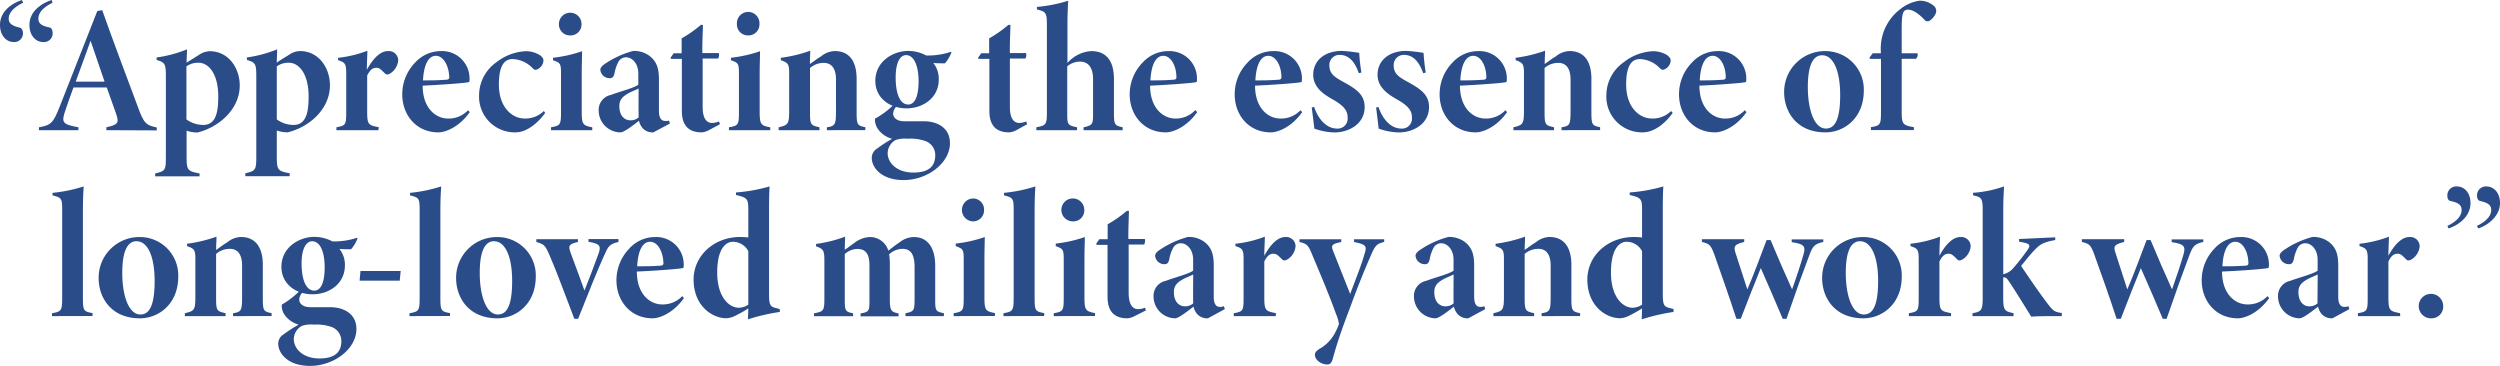 <svg xmlns="http://www.w3.org/2000/svg" width="455.92" height="66.73" viewBox="0 0 455.92 66.73">
  <g id="レイヤー_2" data-name="レイヤー 2">
    <g id="レイヤー_2-2" data-name="レイヤー 2">
      <g>
        <path d="M4.21.5c-1.82.89-2.62,1.89-2.62,2.91s.9,1.36,2,1.63c.33.07.6.43.6,1.06A1.57,1.57,0,0,1,2.45,7.66C1.26,7.66,0,6.6,0,4.54,0,2.12,2.05.66,4,0ZM9.58.5C7.76,1.39,7,2.39,7,3.41S7.86,4.77,9,5c.37.07.6.43.6,1.06A1.57,1.57,0,0,1,7.82,7.66c-1.19,0-2.45-1.06-2.45-3.12C5.37,2.12,7.46.66,9.42,0Z" style="fill: #2a4c89"/>
        <path d="M19.4,23.74v-.53c2.29-.5,2.32-.86,1.73-2.59-.4-1.09-1-2.81-1.66-4.67H13.4c-.56,1.52-1.09,3-1.49,4.21-.76,2.22-.5,2.52,2.39,3.05v.53H7.1v-.53c2.19-.36,2.62-.8,3.78-3.75L17.75,2l.89-.14c2.09,5.87,4.25,11.64,6.43,17.44,1.16,3.19,1.5,3.52,3.52,3.95v.53ZM16.52,7.43c-1,2.75-1.79,5-2.72,7.46h5.27Z" style="fill: #2a4c89"/>
        <path d="M28.56,10.48A23.07,23.07,0,0,0,34.1,9c0,.83-.07,1.6-.07,2.43.57-.37,1.76-1.1,2.22-1.4a3.75,3.75,0,0,1,2-.69c3.48,0,5.47,3.15,5.47,6.23,0,4.51-4,7.69-7.69,8.59a5.86,5.86,0,0,1-2-.33v4.8c0,2.46.23,2.59,2.36,3v.53H28.3v-.53c1.82-.43,1.95-.56,1.95-3V13.93c0-2.39-.2-2.52-1.69-3ZM34,21.78a5.2,5.2,0,0,0,3.09,1c2.42,0,2.71-2.65,2.71-5.2,0-4.18-1.78-6.14-3.61-6.14a3.56,3.56,0,0,0-2.19.67Z" style="fill: #2a4c89"/>
        <path d="M45,10.48A23.07,23.07,0,0,0,50.54,9c0,.83-.06,1.6-.06,2.43C51,11,52.23,10.31,52.7,10a3.7,3.7,0,0,1,2-.69c3.48,0,5.47,3.15,5.47,6.23,0,4.51-3.95,7.69-7.69,8.59a5.8,5.8,0,0,1-2-.33v4.8c0,2.46.23,2.59,2.35,3v.53H44.74v-.53c1.82-.43,2-.56,2-3V13.93c0-2.39-.2-2.52-1.7-3Zm5.48,11.3a5.15,5.15,0,0,0,3.08,1c2.42,0,2.72-2.65,2.72-5.2,0-4.18-1.79-6.14-3.62-6.14a3.51,3.51,0,0,0-2.18.67Z" style="fill: #2a4c89"/>
        <path d="M69,23.74H61.35v-.53c1.69-.3,1.79-.43,1.79-2.85V13.3c0-1.73-.27-1.93-1.49-2.33v-.43A20.7,20.7,0,0,0,67,9.25c0,.53-.1,2.29-.1,3.48.83-1.52,2.19-3.41,3.81-3.41A1.71,1.71,0,0,1,72.62,11,3.11,3.11,0,0,1,71,13.49c-.43.17-.59.1-.83-.13-.59-.56-.92-1-1.52-1s-1.13.26-1.69,1.42v6.57c0,2.42.26,2.49,2.12,2.85Z" style="fill: #2a4c89"/>
        <path d="M85.66,20.46c-2,2.82-4.51,3.68-5.7,3.68-4.15,0-6.6-3.28-6.6-6.9a8.27,8.27,0,0,1,2.35-5.83,6.34,6.34,0,0,1,4.71-2.09,5,5,0,0,1,5.21,4.9c0,.54,0,.73-.17.77-1.06.2-5.27.49-8.38.63,0,4.07,2.35,6,4.64,6a4.84,4.84,0,0,0,3.64-1.52ZM79.49,10.18c-1.22,0-2.18,1.32-2.35,4.48,1.33,0,2.62,0,4-.11.49,0,.79-.06.79-.46C81.88,12.1,80.92,10.18,79.49,10.18Z" style="fill: #2a4c89"/>
        <path d="M99.43,20.59C98,22.55,96,24.14,94,24.14a6.51,6.51,0,0,1-6.63-6.8,7.38,7.38,0,0,1,3.18-6,9.35,9.35,0,0,1,5.31-2,4.89,4.89,0,0,1,2.62.73c.4.33.63.56.63,1a1.87,1.87,0,0,1-1.39,1.66c-.14,0-.3,0-.63-.34a5.32,5.32,0,0,0-3.59-1.62c-1.26,0-2.52.79-2.52,4.64,0,4.41,2.66,6.2,4.61,6.2a4.78,4.78,0,0,0,3.59-1.36Z" style="fill: #2a4c89"/>
        <path d="M100.49,23.74v-.53c1.75-.3,1.82-.46,1.82-3v-6.7c0-1.92-.1-2.05-1.46-2.52v-.46a24,24,0,0,0,5.3-1.19c0,.69-.06,2.58-.06,3.88v7c0,2.45.16,2.66,1.92,3v.53Zm3.44-17.28a2,2,0,0,1-2-2.08,2.06,2.06,0,1,1,4.12,0A2,2,0,0,1,103.93,6.46Z" style="fill: #2a4c89"/>
        <path d="M119.15,24.14a2.46,2.46,0,0,1-1.86-.67,3.07,3.07,0,0,1-.76-1.45c-1.06.83-2.75,2.12-3.35,2.12a4,4,0,0,1-4-3.95,2.78,2.78,0,0,1,2.23-2.88c1.79-.67,4.21-1.26,5-1.86v-2c0-2.05-1.26-3-2.22-3a1.58,1.58,0,0,0-1.36.73,6.92,6.92,0,0,0-.76,2.19c-.16.66-.4.89-.86.89a1.69,1.69,0,0,1-1.73-1.52c0-.37.3-.77,1-1.2a16.75,16.75,0,0,1,5-2.25,4.7,4.7,0,0,1,3,.93c1.36,1.06,1.69,2.38,1.69,4.3v5.71c0,1.36.5,1.82,1.1,1.82A2,2,0,0,0,122,22l.17.53Zm-2.69-8c-.49.26-1,.43-1.72.79-1.23.67-1.79,1.26-1.79,2.42,0,1.83,1,2.59,2,2.59a2.2,2.2,0,0,0,1.52-.53C116.43,19.5,116.46,18.07,116.46,16.15Z" style="fill: #2a4c89"/>
        <path d="M129.22,23.77a3.36,3.36,0,0,1-1.26.37c-2.25,0-3.61-1.13-3.61-3.91V10.74h-2l-.06-.2.56-.82h1.46V7a22.84,22.84,0,0,0,3.51-2.46l.37,0c0,1-.14,3.28-.1,5.14h3a1.3,1.3,0,0,1-.13,1h-2.82v8.79c0,2.45.93,2.95,1.72,2.95a3.49,3.49,0,0,0,1.26-.27l.17.5Z" style="fill: #2a4c89"/>
        <path d="M132.94,23.74v-.53c1.76-.3,1.82-.46,1.82-3v-6.7c0-1.92-.1-2.05-1.46-2.52v-.46a24.14,24.14,0,0,0,5.31-1.19c0,.69-.07,2.58-.07,3.88v7c0,2.45.17,2.66,1.93,3v.53Zm3.45-17.28a2,2,0,0,1-2-2.08,2.06,2.06,0,1,1,4.11,0A2,2,0,0,1,136.39,6.46Z" style="fill: #2a4c89"/>
        <path d="M150.8,23.74v-.53c1.59-.23,1.66-.53,1.66-3.32V14.55c0-2.38-1.06-3.08-2.22-3.08a3.77,3.77,0,0,0-2.52.93v8.09c0,2.32.16,2.36,1.72,2.72v.53H142v-.53c1.72-.4,1.92-.57,1.92-3.05V13.3c0-1.66-.23-1.86-1.53-2.33v-.43a25.33,25.33,0,0,0,5.37-1.29c0,.8-.06,1.63-.06,2.42.8-.53,1.33-1,2-1.36a4.16,4.16,0,0,1,2.52-1c2.78,0,4,2,4,5.07v6.07c0,2.32.13,2.45,1.59,2.75v.53Z" style="fill: #2a4c89"/>
        <path d="M163.44,19.46a2,2,0,0,0-.56,1.3c0,.56.53,1.35,2,1.35h3.55c2.49,0,4.81,1.17,4.81,4,0,3.62-4.08,6.73-8.46,6.73-4,0-5.8-2.25-5.8-4.07a2,2,0,0,1,1-1.69,22.16,22.16,0,0,1,2.72-1.76A4.7,4.7,0,0,1,160,23.38a3.19,3.19,0,0,1-.44-1.73,15.57,15.57,0,0,0,3.32-2.45Zm1.89.3c-3.22,0-5.7-2-5.7-5,0-3.55,3.22-5.47,6-5.47a6.89,6.89,0,0,1,3.28.83,13.27,13.27,0,0,0,4.51-.67l.1.1a6.82,6.82,0,0,1-1.19,2c-.47,0-1.59,0-2.13-.07a4.61,4.61,0,0,1,1,3C171.2,17.94,168.22,19.76,165.33,19.76Zm.2,5.54a5.31,5.31,0,0,0-2.19.23,2.79,2.79,0,0,0-1.46,2.39c0,1.79,1.69,3.55,4.68,3.55,3.18,0,4-1.46,4-3.19a2.71,2.71,0,0,0-1.86-2.58A8.25,8.25,0,0,0,165.53,25.3Zm-.3-15.25c-1.16,0-1.89,1.52-1.89,4.07,0,2.92.76,4.94,2.29,4.94,1.16,0,1.89-1.39,1.89-4.27C167.52,12.17,166.76,10.05,165.23,10.05Z" style="fill: #2a4c89"/>
        <path d="M185.3,23.77a3.36,3.36,0,0,1-1.26.37c-2.25,0-3.61-1.13-3.61-3.91V10.74h-2l-.06-.2.56-.82h1.46V7a22.84,22.84,0,0,0,3.51-2.46l.37,0c0,1-.14,3.28-.1,5.14h2.95a1.3,1.3,0,0,1-.13,1h-2.82v8.79c0,2.45.93,2.95,1.72,2.95a3.49,3.49,0,0,0,1.26-.27l.17.5Z" style="fill: #2a4c89"/>
        <path d="M197.61,23.74v-.53c1.69-.36,1.73-.6,1.73-2.52V14.46c0-2.32-1-3.22-2.39-3.22a3.6,3.6,0,0,0-2.32.86v8.59c0,2,.07,2.19,1.79,2.52v.53H189v-.53c1.76-.33,1.92-.5,1.92-2.75V4.84c0-2.52-.09-2.68-1.82-3.12V1.26a25.58,25.58,0,0,0,5.7-1.13c0,.27-.13,2.06-.13,4.35v7A6.28,6.28,0,0,1,199,9.32c2.55,0,4.15,1.52,4.15,5.14v6c0,2.22.06,2.42,1.59,2.75v.53Z" style="fill: #2a4c89"/>
        <path d="M218.32,20.46c-2,2.82-4.51,3.68-5.7,3.68-4.14,0-6.6-3.28-6.6-6.9a8.27,8.27,0,0,1,2.36-5.83,6.32,6.32,0,0,1,4.71-2.09,5,5,0,0,1,5.2,4.9c0,.54,0,.73-.16.77-1.06.2-5.28.49-8.39.63,0,4.07,2.35,6,4.64,6A4.83,4.83,0,0,0,218,20.06Zm-6.17-10.28c-1.22,0-2.18,1.32-2.35,4.48,1.33,0,2.62,0,3.95-.11.5,0,.79-.06.79-.46C214.54,12.1,213.58,10.18,212.15,10.18Z" style="fill: #2a4c89"/>
        <path d="M237.47,20.46c-2,2.82-4.51,3.68-5.71,3.68-4.14,0-6.59-3.28-6.59-6.9a8.23,8.23,0,0,1,2.35-5.83,6.32,6.32,0,0,1,4.71-2.09,5,5,0,0,1,5.2,4.9c0,.54,0,.73-.16.77-1.07.2-5.28.49-8.39.63,0,4.07,2.35,6,4.64,6a4.86,4.86,0,0,0,3.65-1.52ZM231.3,10.18c-1.23,0-2.19,1.32-2.36,4.48,1.33,0,2.63,0,3.95-.11.5,0,.8-.06.8-.46C233.69,12.1,232.73,10.18,231.3,10.18Z" style="fill: #2a4c89"/>
        <path d="M247.81,13.36c-.66-1.89-1.69-3.35-3.51-3.35a1.83,1.83,0,0,0-1.86,2c0,1.43,1,2.06,2.35,2.82,2.36,1.29,4.08,2.32,4.08,4.68,0,3.18-3,4.64-5.47,4.64a11.29,11.29,0,0,1-3.71-.7c-.07-.66-.3-2.55-.47-3.85l.44-.09c.73,2.15,2.18,3.94,4.21,3.94a1.81,1.81,0,0,0,1.89-2c0-1-.33-1.93-2.49-3.19-1.33-.76-3.78-2.05-3.78-4.61s2-4.34,5.21-4.37a29.65,29.65,0,0,1,3.18.36,30.67,30.67,0,0,0,.4,3.58Z" style="fill: #2a4c89"/>
        <path d="M259.55,13.36c-.67-1.89-1.7-3.35-3.52-3.35a1.84,1.84,0,0,0-1.86,2c0,1.43,1,2.06,2.36,2.82,2.35,1.29,4.08,2.32,4.08,4.68,0,3.18-3,4.64-5.47,4.64a11.36,11.36,0,0,1-3.72-.7c-.07-.66-.3-2.55-.46-3.85l.43-.09c.73,2.15,2.18,3.94,4.21,3.94a1.81,1.81,0,0,0,1.89-2c0-1-.33-1.93-2.49-3.19-1.32-.76-3.78-2.05-3.78-4.61s2-4.34,5.21-4.37a29.65,29.65,0,0,1,3.18.36,35.75,35.75,0,0,0,.4,3.58Z" style="fill: #2a4c89"/>
        <path d="M274.84,20.46c-2,2.82-4.51,3.68-5.7,3.68-4.15,0-6.6-3.28-6.6-6.9a8.27,8.27,0,0,1,2.35-5.83,6.32,6.32,0,0,1,4.71-2.09,5,5,0,0,1,5.2,4.9c0,.54,0,.73-.16.77-1.06.2-5.27.49-8.39.63,0,4.07,2.36,6,4.64,6a4.85,4.85,0,0,0,3.65-1.52Zm-6.17-10.28c-1.22,0-2.19,1.32-2.35,4.48,1.32,0,2.62,0,3.94-.11.5,0,.8-.06.8-.46C271.06,12.1,270.1,10.18,268.67,10.18Z" style="fill: #2a4c89"/>
        <path d="M284.77,23.74v-.53c1.59-.23,1.65-.53,1.65-3.32V14.55c0-2.38-1.06-3.08-2.22-3.08a3.77,3.77,0,0,0-2.52.93v8.09c0,2.32.17,2.36,1.72,2.72v.53H276v-.53c1.72-.4,1.92-.57,1.92-3.05V13.3c0-1.66-.23-1.86-1.52-2.33v-.43a25.63,25.63,0,0,0,5.37-1.29c0,.8-.07,1.63-.07,2.42.8-.53,1.33-1,2-1.36a4.16,4.16,0,0,1,2.52-1c2.78,0,4,2,4,5.07v6.07c0,2.32.14,2.45,1.59,2.75v.53Z" style="fill: #2a4c89"/>
        <path d="M305.05,20.59c-1.43,2-3.45,3.55-5.47,3.55a6.51,6.51,0,0,1-6.63-6.8,7.38,7.38,0,0,1,3.18-6,9.3,9.3,0,0,1,5.3-2,4.86,4.86,0,0,1,2.62.73c.4.33.63.56.63,1a1.86,1.86,0,0,1-1.39,1.66c-.13,0-.3,0-.63-.34a5.3,5.3,0,0,0-3.58-1.62c-1.26,0-2.52.79-2.52,4.64,0,4.41,2.65,6.2,4.61,6.2a4.75,4.75,0,0,0,3.58-1.36Z" style="fill: #2a4c89"/>
        <path d="M318.5,20.46c-2,2.82-4.51,3.68-5.7,3.68-4.15,0-6.6-3.28-6.6-6.9a8.23,8.23,0,0,1,2.36-5.83,6.3,6.3,0,0,1,4.7-2.09,5,5,0,0,1,5.21,4.9c0,.54,0,.73-.17.77-1.06.2-5.27.49-8.38.63,0,4.07,2.35,6,4.64,6a4.83,4.83,0,0,0,3.64-1.52Zm-6.16-10.28c-1.23,0-2.19,1.32-2.36,4.48,1.33,0,2.62,0,3.95-.11.5,0,.79-.06.79-.46C314.72,12.1,313.76,10.18,312.34,10.18Z" style="fill: #2a4c89"/>
        <path d="M332.77,9.32a7,7,0,0,1,7.13,7.19c0,5.07-3.62,7.63-7,7.63-5.37,0-7.53-3.91-7.53-7.3A7.43,7.43,0,0,1,332.77,9.32Zm-.46.76c-1.69,0-2.62,1.86-2.62,5.77,0,4.38,1.26,7.59,3.28,7.59,1.29,0,2.62-.89,2.62-6.1C335.59,12.73,334.26,10.08,332.31,10.08Z" style="fill: #2a4c89"/>
        <path d="M343,9.72V9.28a9,9,0,0,1,3.65-7.69A7.17,7.17,0,0,1,350.08.13a3.88,3.88,0,0,1,2.66,1,1.21,1.21,0,0,1,.19,1.49A2.91,2.91,0,0,1,352,3.71a.72.72,0,0,1-1-.06c-.9-1-2.09-1.89-3-1.89-1.32,0-1.19,1.29-1.19,6.3V9.72h2.88a.94.94,0,0,1-.3,1h-2.58v9.68c0,2.22.2,2.46,2.22,2.79v.53h-7.83v-.53c1.73-.27,1.83-.5,1.83-2.79V10.74h-2l-.1-.23.6-.79Z" style="fill: #2a4c89"/>
        <path d="M9.48,57.65v-.53c1.76-.3,1.86-.47,1.86-3V38.28c0-2.05-.1-2.25-1.76-2.65v-.46A27,27,0,0,0,15.25,34c0,.53-.13,1.72-.13,4.54V54.1c0,2.55.07,2.69,1.76,3v.53Z" style="fill: #2a4c89"/>
        <path d="M25.39,43.23a7,7,0,0,1,7.12,7.19c0,5.07-3.61,7.63-7,7.63-5.37,0-7.52-3.92-7.52-7.3A7.42,7.42,0,0,1,25.39,43.23Zm-.47.76c-1.69,0-2.62,1.85-2.62,5.77,0,4.37,1.26,7.59,3.28,7.59,1.3,0,2.62-.9,2.62-6.1C28.2,46.64,26.88,44,24.92,44Z" style="fill: #2a4c89"/>
        <path d="M42.5,57.65v-.53c1.59-.23,1.65-.53,1.65-3.32V48.46c0-2.38-1.06-3.08-2.22-3.08a3.77,3.77,0,0,0-2.52.93V54.4c0,2.32.17,2.35,1.73,2.72v.53H33.71v-.53c1.72-.4,1.92-.57,1.92-3V47.2c0-1.66-.23-1.85-1.52-2.32v-.43a25.48,25.48,0,0,0,5.37-1.29c0,.79-.07,1.62-.07,2.42.8-.53,1.33-1,2-1.36a4.12,4.12,0,0,1,2.52-1c2.78,0,4,2.05,4,5.07v6.07c0,2.32.14,2.45,1.6,2.75v.53Z" style="fill: #2a4c89"/>
        <path d="M55.13,53.37a2,2,0,0,0-.56,1.29c0,.57.53,1.36,2,1.36h3.55C62.63,56,65,57.18,65,60c0,3.62-4.08,6.73-8.46,6.73-4,0-5.8-2.25-5.8-4.08a2,2,0,0,1,1-1.69,25.9,25.9,0,0,1,2.72-1.76,4.65,4.65,0,0,1-2.65-1.92,3,3,0,0,1-.43-1.72A15.81,15.81,0,0,0,54.6,53.1Zm1.9.3c-3.22,0-5.71-2-5.71-5,0-3.55,3.22-5.47,6-5.47a7.06,7.06,0,0,1,3.29.82,13.3,13.3,0,0,0,4.51-.66l.09.1a6.66,6.66,0,0,1-1.19,2c-.46,0-1.59,0-2.12-.07a4.64,4.64,0,0,1,1,3C62.89,51.85,59.91,53.67,57,53.67Zm.19,5.53a5,5,0,0,0-2.18.24,2.78,2.78,0,0,0-1.46,2.39c0,1.79,1.69,3.54,4.67,3.54,3.19,0,4-1.46,4-3.18a2.72,2.72,0,0,0-1.86-2.59A8.45,8.45,0,0,0,57.22,59.2ZM56.93,44C55.77,44,55,45.48,55,48,55,51,55.8,53,57.32,53c1.16,0,1.89-1.39,1.89-4.27C59.21,46.08,58.45,44,56.93,44Z" style="fill: #2a4c89"/>
        <path d="M72.9,51.18H65.58l.16-1.76h7.33Z" style="fill: #2a4c89"/>
        <path d="M74.68,57.65v-.53c1.76-.3,1.85-.47,1.85-3V38.28c0-2.05-.09-2.25-1.75-2.65v-.46A27.08,27.08,0,0,0,80.45,34c0,.53-.14,1.72-.14,4.54V54.1c0,2.55.07,2.69,1.76,3v.53Z" style="fill: #2a4c89"/>
        <path d="M90.58,43.23a7,7,0,0,1,7.13,7.19c0,5.07-3.62,7.63-7,7.63-5.37,0-7.53-3.92-7.53-7.3A7.43,7.43,0,0,1,90.58,43.23Zm-.47.76c-1.69,0-2.62,1.85-2.62,5.77,0,4.37,1.26,7.59,3.29,7.59,1.29,0,2.62-.9,2.62-6.1C93.4,46.64,92.07,44,90.11,44Z" style="fill: #2a4c89"/>
        <path d="M112.79,44.12c-1.72.4-1.89.83-2.68,2.62-1.1,2.42-2.85,6.76-4.68,11.4h-.69c-1.6-4.11-3-8.09-4.51-11.57-.83-1.92-1-2-2.42-2.45v-.5h7.59v.5c-1.63.4-1.83.63-1.33,2,.9,2.36,1.89,5.14,2.52,6.87.73-1.83,1.83-4.71,2.55-6.7.5-1.39.34-1.86-1.82-2.19v-.5h5.47Z" style="fill: #2a4c89"/>
        <path d="M124.72,54.37c-2,2.81-4.5,3.68-5.7,3.68-4.14,0-6.6-3.29-6.6-6.9a8.32,8.32,0,0,1,2.36-5.84,6.34,6.34,0,0,1,4.71-2.08,5,5,0,0,1,5.2,4.9c0,.53,0,.73-.16.76-1.07.2-5.28.5-8.39.63,0,4.08,2.35,6,4.64,6A4.9,4.9,0,0,0,124.43,54Zm-6.16-10.28c-1.23,0-2.19,1.32-2.36,4.47,1.33,0,2.62,0,4-.1.5,0,.79-.06.79-.46C120.94,46,120,44.09,118.56,44.09Z" style="fill: #2a4c89"/>
        <path d="M142.21,56.89a35.87,35.87,0,0,0-5.81,1.35c0-.33.07-1.39.07-2a19.72,19.72,0,0,1-2.22,1.26,4.26,4.26,0,0,1-1.76.54c-2.65,0-6-2.29-6-7.07,0-4.24,3.61-7.75,8.52-7.75a12.3,12.3,0,0,1,1.46.09v-5c0-2.06-.17-2.26-2.25-2.75V35.1A30.33,30.33,0,0,0,140.35,34c-.07.92-.1,2.55-.1,4.11V53.6c0,2.09.23,2.32,1.29,2.59l.67.17Zm-5.74-11.08a3.19,3.19,0,0,0-2.82-1.72c-1.16,0-2.88,1.09-2.85,5.67,0,4.31,2.09,6.36,3.95,6.36a3.19,3.19,0,0,0,1.72-.56Z" style="fill: #2a4c89"/>
        <path d="M165.13,57.65v-.53c1.59-.3,1.66-.5,1.66-2.75V48.66c0-2.65-1-3.28-2.22-3.28a3.65,3.65,0,0,0-2.42,1,11.54,11.54,0,0,1,.13,1.56v6.76c0,2,.3,2.19,1.59,2.46v.53h-6.93v-.53c1.59-.27,1.62-.47,1.62-2.46V48.4c0-2.39-.92-3-2.22-3a3.54,3.54,0,0,0-2.28.93v8.35c0,2,.1,2.16,1.52,2.46v.53h-7.13v-.53c1.76-.33,1.89-.47,1.89-2.75V47.53c0-1.92-.2-2.12-1.52-2.61v-.44a23.64,23.64,0,0,0,5.3-1.32c0,.5-.06,1.59-.06,2.38.63-.39,1.09-.79,1.72-1.22a5,5,0,0,1,2.82-1.09A3.48,3.48,0,0,1,162,45.71c.69-.53,1.36-1.06,2.15-1.59a4.22,4.22,0,0,1,2.49-.89c2.58,0,3.91,2,3.91,5.23v6.17c0,2.06.1,2.19,1.59,2.49v.53Z" style="fill: #2a4c89"/>
        <path d="M173.92,57.65v-.53c1.76-.3,1.83-.47,1.83-3V47.4c0-1.92-.1-2-1.46-2.52v-.46a24.17,24.17,0,0,0,5.3-1.19c0,.69-.06,2.58-.06,3.87v7c0,2.45.16,2.65,1.92,3v.53Zm3.45-17.28a2.09,2.09,0,0,1,0-4.17,2,2,0,0,1,2.09,2.08A2,2,0,0,1,177.37,40.37Z" style="fill: #2a4c89"/>
        <path d="M183,57.65v-.53c1.76-.3,1.86-.47,1.86-3V38.28c0-2.05-.1-2.25-1.76-2.65v-.46A27.08,27.08,0,0,0,188.81,34c0,.53-.13,1.72-.13,4.54V54.1c0,2.55.06,2.69,1.75,3v.53Z" style="fill: #2a4c89"/>
        <path d="M192.17,57.65v-.53c1.76-.3,1.82-.47,1.82-3V47.4c0-1.92-.1-2-1.46-2.52v-.46a24.14,24.14,0,0,0,5.31-1.19c0,.69-.07,2.58-.07,3.87v7c0,2.45.17,2.65,1.93,3v.53Zm3.45-17.28a2.09,2.09,0,1,1,2.12-2.09A2,2,0,0,1,195.62,40.37Z" style="fill: #2a4c89"/>
        <path d="M206.85,57.68a3.58,3.58,0,0,1-1.25.37c-2.26,0-3.62-1.13-3.62-3.92V44.65h-2l-.06-.2.56-.83H202V40.9a22.11,22.11,0,0,0,3.51-2.45l.37,0c0,1-.13,3.29-.1,5.14h3a1.32,1.32,0,0,1-.13,1h-2.82v8.79c0,2.45.93,3,1.72,3a3.44,3.44,0,0,0,1.26-.27l.17.5Z" style="fill: #2a4c89"/>
        <path d="M220.28,58.05a2.47,2.47,0,0,1-1.85-.67,3.07,3.07,0,0,1-.77-1.46c-1.06.83-2.75,2.13-3.35,2.13a4,4,0,0,1-3.94-3.95,2.78,2.78,0,0,1,2.22-2.88c1.79-.67,4.21-1.26,5-1.86v-2c0-2-1.26-3-2.22-3a1.59,1.59,0,0,0-1.36.73,6.69,6.69,0,0,0-.77,2.19c-.16.67-.39.9-.86.9a1.68,1.68,0,0,1-1.72-1.53c0-.36.29-.76,1-1.19a16.9,16.9,0,0,1,5-2.25,4.78,4.78,0,0,1,3,.92c1.36,1.06,1.69,2.39,1.69,4.31v5.71c0,1.36.5,1.82,1.09,1.82a2,2,0,0,0,.76-.13l.17.53Zm-2.68-8c-.5.27-1,.44-1.73.8-1.22.66-1.79,1.26-1.79,2.42,0,1.82,1,2.59,2,2.59a2.2,2.2,0,0,0,1.52-.53C217.56,53.4,217.6,52,217.6,50.05Z" style="fill: #2a4c89"/>
        <path d="M232.65,57.65H225v-.53c1.69-.3,1.79-.43,1.79-2.85V47.2c0-1.72-.26-1.92-1.49-2.32v-.43a21,21,0,0,0,5.37-1.29c0,.53-.1,2.29-.1,3.48.83-1.53,2.19-3.41,3.82-3.41a1.7,1.7,0,0,1,1.88,1.69,3.13,3.13,0,0,1-1.65,2.48c-.43.17-.6.1-.83-.13-.6-.56-.93-1-1.53-1s-1.12.26-1.69,1.42v6.57c0,2.42.27,2.48,2.12,2.85Z" style="fill: #2a4c89"/>
        <path d="M252.44,44.12c-1.43.36-1.66.66-2.52,2.65s-2,4.64-3.81,9.59c-2,5.23-2.59,7.39-3.09,9.18-.23.76-.56.93-1,.93-1,0-2.22-.77-2.22-1.76,0-.33.13-.63.83-1.09a7.06,7.06,0,0,0,2.88-3,11.68,11.68,0,0,0,.67-1.49,6.32,6.32,0,0,0-.5-1.79c-1.53-4.25-3.68-9.19-4.48-11.14-.56-1.3-.76-1.76-2.22-2.06v-.5h7.62v.5c-1.82.36-1.89.63-1.42,1.79l3.05,7.69c.93-2.55,2-5.1,2.65-7.42.4-1.26.3-1.63-1.95-2.06v-.5h5.5Z" style="fill: #2a4c89"/>
        <path d="M267.77,58.05a2.46,2.46,0,0,1-1.85-.67,3,3,0,0,1-.77-1.46c-1.06.83-2.75,2.13-3.35,2.13a4,4,0,0,1-3.94-3.95,2.78,2.78,0,0,1,2.22-2.88c1.79-.67,4.21-1.26,5-1.86v-2c0-2-1.27-3-2.23-3a1.6,1.6,0,0,0-1.36.73,7,7,0,0,0-.76,2.19c-.16.67-.39.9-.86.9a1.68,1.68,0,0,1-1.72-1.53c0-.36.29-.76,1-1.19a16.75,16.75,0,0,1,5-2.25,4.82,4.82,0,0,1,3,.92c1.35,1.06,1.69,2.39,1.69,4.31v5.71c0,1.36.49,1.82,1.09,1.82a2,2,0,0,0,.76-.13l.17.53Zm-2.68-8c-.5.27-1,.44-1.73.8-1.23.66-1.79,1.26-1.79,2.42,0,1.82,1,2.59,2,2.59a2.2,2.2,0,0,0,1.52-.53C265.05,53.4,265.09,52,265.09,50.05Z" style="fill: #2a4c89"/>
        <path d="M281.14,57.65v-.53c1.59-.23,1.65-.53,1.65-3.32V48.46c0-2.38-1.06-3.08-2.22-3.08a3.77,3.77,0,0,0-2.52.93V54.4c0,2.32.17,2.35,1.73,2.72v.53h-7.43v-.53c1.72-.4,1.92-.57,1.92-3V47.2c0-1.66-.23-1.85-1.52-2.32v-.43a25.63,25.63,0,0,0,5.37-1.29c0,.79-.07,1.62-.07,2.42.8-.53,1.33-1,2-1.36a4.1,4.1,0,0,1,2.52-1c2.78,0,4,2.05,4,5.07v6.07c0,2.32.14,2.45,1.59,2.75v.53Z" style="fill: #2a4c89"/>
        <path d="M305.2,56.89a35.83,35.83,0,0,0-5.8,1.35c0-.33.06-1.39.06-2a19.72,19.72,0,0,1-2.22,1.26,4.26,4.26,0,0,1-1.76.54c-2.65,0-6-2.29-6-7.07,0-4.24,3.62-7.75,8.52-7.75a12.3,12.3,0,0,1,1.46.09v-5c0-2.06-.16-2.26-2.25-2.75V35.1A30.06,30.06,0,0,0,303.34,34c-.07.92-.1,2.55-.1,4.11V53.6c0,2.09.24,2.32,1.3,2.59l.66.17Zm-5.74-11.08a3.18,3.18,0,0,0-2.82-1.72c-1.16,0-2.88,1.09-2.85,5.67,0,4.31,2.09,6.36,3.95,6.36a3.16,3.16,0,0,0,1.72-.56Z" style="fill: #2a4c89"/>
        <path d="M332.5,44.12c-1.69.4-1.93.8-2.62,2.65-.93,2.42-2.52,6.83-4.08,11.37h-.69c-1.2-2.88-2.72-6.33-4-9.25-1,2.46-2.49,6.2-3.65,9.25h-.8c-1.32-4.11-2.91-8.52-4-11.67-.67-1.82-.9-2-2.29-2.35v-.5h7.72v.5c-1.85.46-1.95.8-1.59,2,.67,2.09,1.53,4.67,2.16,6.66,1.09-2.52,2.42-6.1,3.51-9h.73c1.17,2.82,2.49,5.83,3.92,9,.66-1.82,1.72-5.07,2.05-6.27.4-1.39.43-2-2.12-2.35v-.5h5.77Z" style="fill: #2a4c89"/>
        <path d="M339.69,43.23a7,7,0,0,1,7.13,7.19c0,5.07-3.62,7.63-7,7.63-5.37,0-7.52-3.92-7.52-7.3A7.42,7.42,0,0,1,339.69,43.23Zm-.46.76c-1.69,0-2.62,1.85-2.62,5.77,0,4.37,1.26,7.59,3.28,7.59,1.29,0,2.62-.9,2.62-6.1C342.51,46.64,341.18,44,339.23,44Z" style="fill: #2a4c89"/>
        <path d="M355.81,57.65h-7.69v-.53c1.69-.3,1.79-.43,1.79-2.85V47.2c0-1.72-.27-1.92-1.5-2.32v-.43a21.09,21.09,0,0,0,5.38-1.29c0,.53-.1,2.29-.1,3.48.83-1.53,2.19-3.41,3.81-3.41a1.71,1.71,0,0,1,1.89,1.69,3.11,3.11,0,0,1-1.66,2.48c-.43.17-.59.1-.83-.13-.59-.56-.92-1-1.52-1s-1.13.26-1.69,1.42v6.57c0,2.42.26,2.48,2.12,2.85Z" style="fill: #2a4c89"/>
        <path d="M376,57.65c-2.45,0-4.44,0-5.57.1-1-1.63-3.61-5.84-4.11-6.5a2.49,2.49,0,0,0-.47-.57,1.06,1.06,0,0,0-.53-.1v3.69c0,2.42.3,2.48,1.89,2.85v.53h-7.49v-.53c1.62-.3,1.86-.5,1.86-2.85v-16c0-2.12-.24-2.32-1.76-2.65v-.46A21.4,21.4,0,0,0,365.47,34c0,.46-.14,2-.14,4.31v11.7a3.32,3.32,0,0,0,1.89-1.19,38.93,38.93,0,0,0,2.59-3.32c.59-.89.3-1.12-1.59-1.42v-.5l6.59-.3v.5c-2.28.4-2.82.83-3.84,1.89s-1.53,1.82-2.39,2.82c1.06,1.59,3.15,4.67,4.74,6.76,1.13,1.5,1.36,1.63,2.69,1.83Z" style="fill: #2a4c89"/>
        <path d="M401.81,44.12c-1.69.4-1.92.8-2.62,2.65-.92,2.42-2.51,6.83-4.07,11.37h-.7c-1.19-2.88-2.72-6.33-4-9.25-1,2.46-2.49,6.2-3.65,9.25H386c-1.33-4.11-2.92-8.52-4.05-11.67-.66-1.82-.89-2-2.28-2.35v-.5h7.72v.5c-1.85.46-2,.8-1.59,2,.66,2.09,1.52,4.67,2.15,6.66,1.1-2.52,2.42-6.1,3.52-9h.73c1.16,2.82,2.48,5.83,3.91,9,.66-1.82,1.73-5.07,2.06-6.27.39-1.39.43-2-2.13-2.35v-.5h5.77Z" style="fill: #2a4c89"/>
        <path d="M413.82,54.37c-2,2.81-4.51,3.68-5.7,3.68-4.15,0-6.6-3.29-6.6-6.9a8.31,8.31,0,0,1,2.35-5.84,6.34,6.34,0,0,1,4.71-2.08,5,5,0,0,1,5.2,4.9c0,.53,0,.73-.16.76-1.06.2-5.27.5-8.39.63,0,4.08,2.36,6,4.64,6A4.89,4.89,0,0,0,413.52,54Zm-6.17-10.28c-1.22,0-2.19,1.32-2.35,4.47,1.32,0,2.62,0,3.95-.1.49,0,.79-.06.79-.46C410,46,409.08,44.09,407.65,44.09Z" style="fill: #2a4c89"/>
        <path d="M425.36,58.05a2.5,2.5,0,0,1-1.86-.67,3.05,3.05,0,0,1-.76-1.46c-1.06.83-2.75,2.13-3.35,2.13a4,4,0,0,1-3.95-3.95,2.78,2.78,0,0,1,2.22-2.88c1.8-.67,4.22-1.26,5-1.86v-2c0-2-1.26-3-2.22-3a1.59,1.59,0,0,0-1.36.73,7,7,0,0,0-.76,2.19c-.17.67-.4.9-.86.9a1.69,1.69,0,0,1-1.73-1.53c0-.36.3-.76,1-1.19a16.75,16.75,0,0,1,5-2.25,4.76,4.76,0,0,1,3,.92c1.36,1.06,1.69,2.39,1.69,4.31v5.71c0,1.36.5,1.82,1.1,1.82a2,2,0,0,0,.76-.13l.17.53Zm-2.69-8c-.5.27-1,.44-1.72.8-1.23.66-1.79,1.26-1.79,2.42,0,1.82,1,2.59,1.95,2.59a2.21,2.21,0,0,0,1.53-.53C422.64,53.4,422.67,52,422.67,50.05Z" style="fill: #2a4c89"/>
        <path d="M437.73,57.65H430v-.53c1.69-.3,1.79-.43,1.79-2.85V47.2c0-1.72-.27-1.92-1.49-2.32v-.43a21.12,21.12,0,0,0,5.37-1.29c0,.53-.1,2.29-.1,3.48.83-1.53,2.19-3.41,3.81-3.41a1.71,1.71,0,0,1,1.89,1.69,3.11,3.11,0,0,1-1.66,2.48c-.43.17-.59.1-.83-.13-.59-.56-.92-1-1.52-1s-1.13.26-1.69,1.42v6.57c0,2.42.27,2.48,2.12,2.85Z" style="fill: #2a4c89"/>
        <path d="M443.41,58.05a2.23,2.23,0,1,1,2.15-2.23A2.12,2.12,0,0,1,443.41,58.05Z" style="fill: #2a4c89"/>
        <path d="M446.33,41.2c1.83-.89,2.59-1.89,2.59-2.92s-.86-1.36-2-1.62c-.37-.07-.6-.37-.6-1A1.62,1.62,0,0,1,448.09,34c1.19,0,2.45,1,2.45,3.05,0,2.32-2,3.95-4,4.61Zm5.38,0c1.82-.89,2.61-1.89,2.61-2.92s-.89-1.36-2-1.62c-.33-.07-.59-.37-.59-1A1.61,1.61,0,0,1,453.46,34c1.2,0,2.46,1,2.46,3.05,0,2.22-2,3.95-3.95,4.61Z" style="fill: #2a4c89"/>
      </g>
    </g>
  </g>
</svg>
